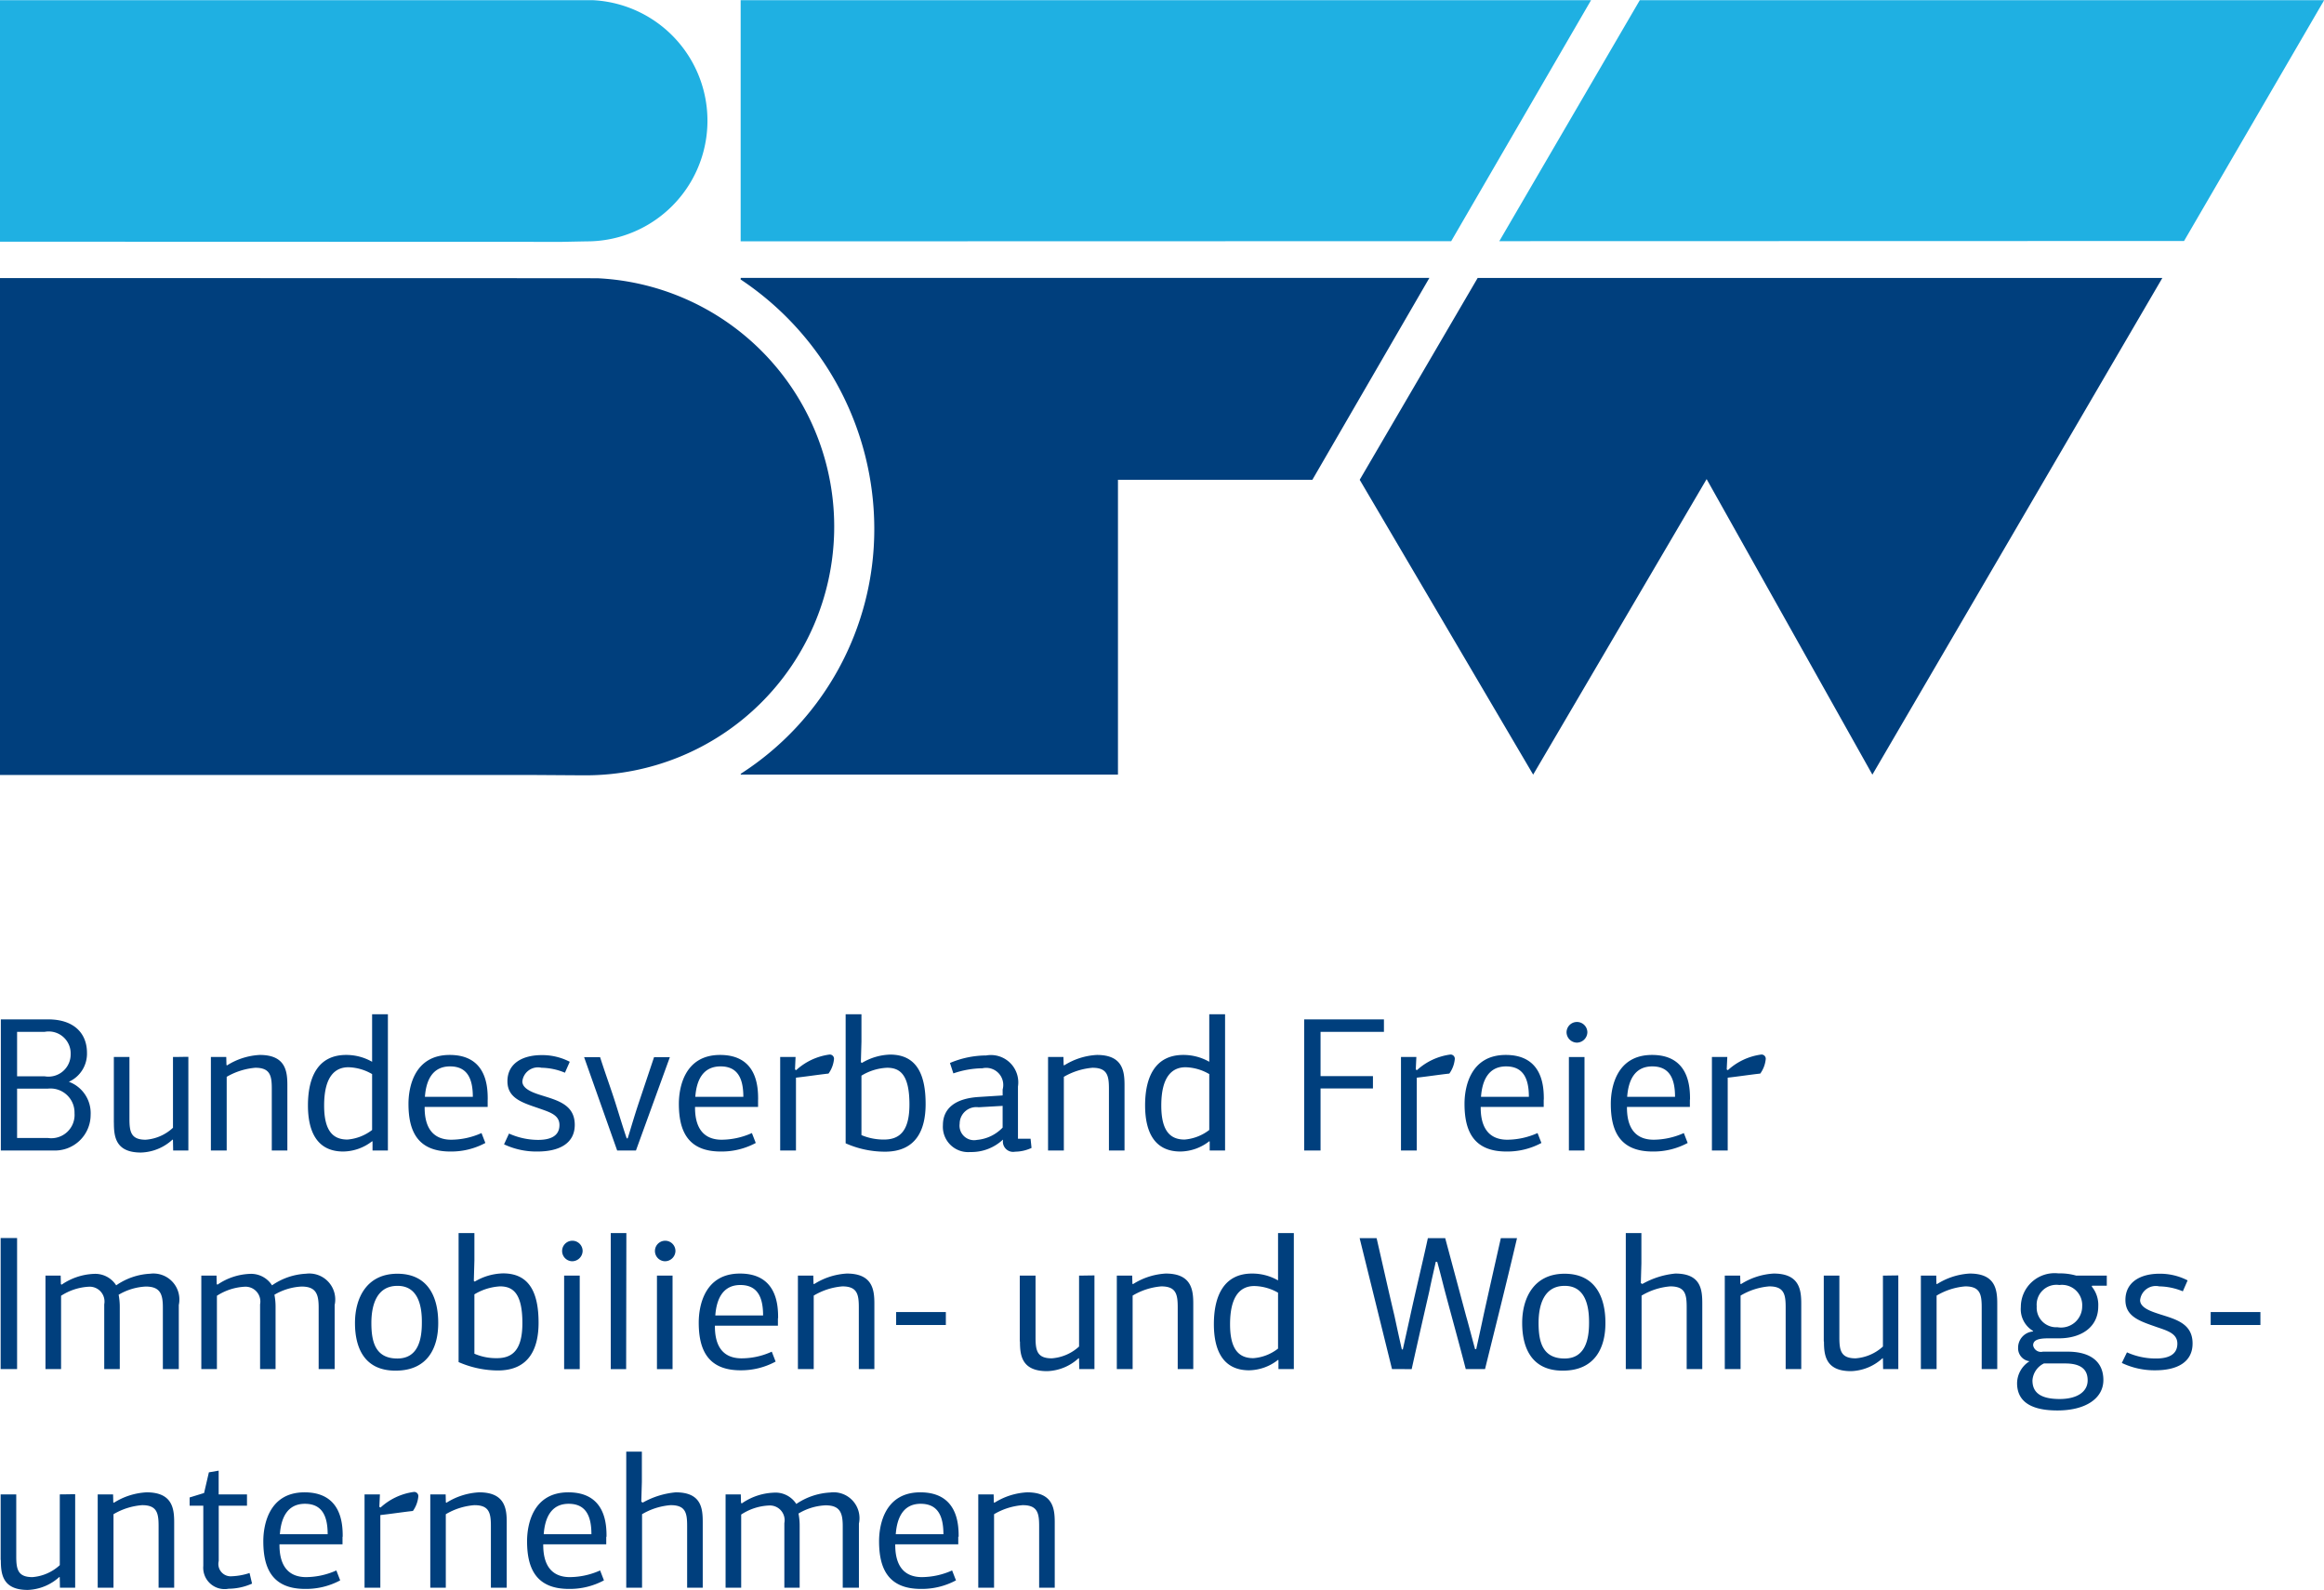 <svg id="Gruppe_11" data-name="Gruppe 11" xmlns="http://www.w3.org/2000/svg" width="136" height="93.03" viewBox="0 0 136 93.03">
  <defs>
    <style>
      .cls-1 {
        fill: #003f7d;
      }

      .cls-1, .cls-2 {
        fill-rule: evenodd;
      }

      .cls-2 {
        fill: #1fb0e2;
      }
    </style>
  </defs>
  <path id="Form_14" data-name="Form 14" class="cls-1" d="M892.049,2724.61h2.774c1.511,0,2.267.82,2.267,1.96a1.8,1.8,0,0,1-1.06,1.69,1.952,1.952,0,0,1,1.274,1.93,2.087,2.087,0,0,1-2.177,2.09h-3.078v-7.67Zm2.56,0.73H893v2.6h1.613a1.3,1.3,0,0,0,1.522-1.29A1.284,1.284,0,0,0,894.609,2725.34Zm0.2,3.32H893v2.89h1.816a1.362,1.362,0,0,0,1.545-1.45A1.408,1.408,0,0,0,894.812,2728.66Zm3.853,1.99v-3.84h0.913v3.62c0,0.76.091,1.22,0.948,1.22a2.614,2.614,0,0,0,1.6-.7v-4.14c0.305,0,.609-0.01.9-0.01v5.48h-0.89l-0.012-.62-0.022-.02a2.846,2.846,0,0,1-1.85.76C898.755,2732.4,898.665,2731.46,898.665,2730.65Zm9.243,1.63v-3.61c0-.76-0.091-1.23-0.959-1.23a4.008,4.008,0,0,0-1.68.53v4.31h-0.925v-5.47h0.9l0.012,0.47,0.034,0.02a3.957,3.957,0,0,1,1.916-.61c1.5,0,1.613.94,1.613,1.76v3.83h-0.913Zm5.871-.54a2.8,2.8,0,0,1-1.691.6c-1.579,0-2.064-1.24-2.064-2.7,0-1.67.6-2.95,2.233-2.95a3.049,3.049,0,0,1,1.522.4v-2.78H914.7v7.97h-0.9v-0.52A0.045,0.045,0,0,0,913.779,2731.74Zm0-3.93a2.889,2.889,0,0,0-1.386-.4c-0.768,0-1.422.52-1.422,2.24,0,1.53.553,1.99,1.365,1.99a2.727,2.727,0,0,0,1.443-.56v-3.27Zm6.762,1.49v0.43h-3.687c-0.011,1.02.339,1.92,1.567,1.92a4.4,4.4,0,0,0,1.76-.39l0.225,0.58a4.215,4.215,0,0,1-2.052.5c-1.963,0-2.447-1.26-2.447-2.79,0-.97.338-2.86,2.413-2.86C920.519,2726.69,920.541,2728.62,920.541,2729.3Zm-3.675-.16h2.807c0-1.05-.316-1.78-1.33-1.78C917.282,2727.36,916.933,2728.21,916.866,2729.14Zm4.924,2.15a4.189,4.189,0,0,0,1.7.37c0.7,0,1.252-.21,1.252-0.87,0-.59-0.564-0.75-1.184-0.97-0.958-.33-1.86-0.58-1.86-1.59,0-1.05.891-1.53,2-1.53a3.493,3.493,0,0,1,1.647.39l-0.282.64a3.683,3.683,0,0,0-1.376-.29,0.917,0.917,0,0,0-1.116.8c0,0.47.722,0.69,1.173,0.83,0.924,0.29,1.894.55,1.894,1.71,0,1.09-.913,1.56-2.176,1.56a4.433,4.433,0,0,1-1.963-.42Zm4.395-4.47h0.936c0.3,0.95.642,1.86,0.935,2.8,0.2,0.63.407,1.33,0.621,1.95h0.056c0.079-.22.349-1.18,0.654-2.09l0.891-2.66H931.2l-1.984,5.46h-1.1Zm10.18,2.48v0.43h-3.688c-0.011,1.02.339,1.92,1.568,1.92a4.391,4.391,0,0,0,1.759-.39l0.226,0.58a4.216,4.216,0,0,1-2.053.5c-1.962,0-2.447-1.26-2.447-2.79,0-.97.339-2.86,2.413-2.86C936.342,2726.69,936.365,2728.62,936.365,2729.3Zm-3.676-.16H935.5c0-1.05-.315-1.78-1.33-1.78C933.106,2727.36,932.757,2728.21,932.689,2729.14Zm5.905-1.56a3.594,3.594,0,0,1,1.929-.91,0.246,0.246,0,0,1,.282.29,1.731,1.731,0,0,1-.316.82c-0.632.07-1.274,0.17-1.906,0.24v4.26h-0.924v-5.47h0.9l-0.033.73Zm3.843-.42a3.4,3.4,0,0,1,1.658-.49c1.6,0,2.075,1.24,2.075,2.89,0,1.53-.564,2.79-2.38,2.79a5.653,5.653,0,0,1-2.3-.49v-7.55h0.925v1.6l-0.034,1.2Zm-0.022.74v3.48a3.35,3.35,0,0,0,1.319.26c0.925,0,1.489-.51,1.489-2.05,0-1.74-.542-2.15-1.308-2.15A3.132,3.132,0,0,0,942.415,2727.9Zm9.152,3.69h0.745l0.056,0.54a2.309,2.309,0,0,1-.959.22,0.6,0.6,0,0,1-.709-0.69l-0.012-.01a2.7,2.7,0,0,1-1.906.72,1.48,1.48,0,0,1-1.6-1.57c0-.96.688-1.56,2.086-1.65l1.41-.09v-0.35a1,1,0,0,0-1.184-1.24,5.414,5.414,0,0,0-1.7.3l-0.2-.61a5.48,5.48,0,0,1,2.12-.44,1.6,1.6,0,0,1,1.86,1.82v3.05Zm-2.3-1.84a0.974,0.974,0,0,0-1.105.96,0.85,0.85,0,0,0,1.015.95,2.357,2.357,0,0,0,1.5-.72v-1.27Zm7.631,2.53v-3.61c0-.76-0.091-1.23-0.959-1.23a4.008,4.008,0,0,0-1.68.53v4.31h-0.924v-5.47h0.9l0.012,0.47,0.034,0.02a3.957,3.957,0,0,1,1.916-.61c1.5,0,1.613.94,1.613,1.76v3.83H956.9Zm5.871-.54a2.8,2.8,0,0,1-1.691.6c-1.579,0-2.064-1.24-2.064-2.7,0-1.67.6-2.95,2.233-2.95a3.049,3.049,0,0,1,1.522.4v-2.78h0.925v7.97h-0.9v-0.52A0.045,0.045,0,0,0,962.769,2731.74Zm0-3.93a2.889,2.889,0,0,0-1.386-.4c-0.768,0-1.422.52-1.422,2.24,0,1.53.553,1.99,1.365,1.99a2.727,2.727,0,0,0,1.443-.56v-3.27Zm5.554,4.47v-7.67h4.668v0.73h-3.709v2.59h3.066v0.72h-3.066v3.63h-0.959Zm6.6-4.7a3.594,3.594,0,0,1,1.929-.91,0.246,0.246,0,0,1,.282.29,1.731,1.731,0,0,1-.316.82c-0.631.07-1.274,0.17-1.906,0.24v4.26h-0.924v-5.47h0.9l-0.034.73Zm7.418,1.72v0.43h-3.687c-0.011,1.02.338,1.92,1.567,1.92a4.391,4.391,0,0,0,1.759-.39l0.226,0.58a4.216,4.216,0,0,1-2.053.5c-1.962,0-2.447-1.26-2.447-2.79,0-.97.339-2.86,2.414-2.86C982.321,2726.69,982.344,2728.62,982.344,2729.3Zm-3.676-.16h2.808c0-1.05-.316-1.78-1.331-1.78C979.085,2727.36,978.736,2728.21,978.668,2729.14Zm5.612-3.17a0.616,0.616,0,0,1-.6-0.6,0.609,0.609,0,0,1,1.218,0A0.621,0.621,0,0,1,984.28,2725.97Zm-0.462,6.31v-5.47h0.913v5.47h-0.913Zm7.08-2.98v0.43H987.21c-0.011,1.02.339,1.92,1.568,1.92a4.391,4.391,0,0,0,1.759-.39l0.225,0.58a4.212,4.212,0,0,1-2.052.5c-1.962,0-2.446-1.26-2.446-2.79,0-.97.338-2.86,2.412-2.86C990.875,2726.69,990.9,2728.62,990.9,2729.3Zm-3.676-.16h2.807c0-1.05-.315-1.78-1.33-1.78C987.639,2727.36,987.289,2728.21,987.222,2729.14Zm5.9-1.56a3.594,3.594,0,0,1,1.928-.91,0.246,0.246,0,0,1,.283.29,1.731,1.731,0,0,1-.316.82c-0.632.07-1.275,0.17-1.906,0.24v4.26h-0.924v-5.47h0.9l-0.034.73Zm-101.078,17.49v-7.67H893v7.67h-0.947Zm9.493,0v-3.61c0-.78-0.158-1.22-1-1.22a3.467,3.467,0,0,0-1.589.48,3.721,3.721,0,0,1,.067.74v3.61H898.1v-3.79a0.867,0.867,0,0,0-.891-1.03,3.306,3.306,0,0,0-1.635.53v4.29h-0.913v-5.47h0.89l0.011,0.5,0.046,0.03a3.579,3.579,0,0,1,1.861-.63,1.453,1.453,0,0,1,1.33.67,3.808,3.808,0,0,1,1.984-.68,1.519,1.519,0,0,1,1.68,1.83v3.75h-0.924Zm9.117,0v-3.61c0-.78-0.158-1.22-1-1.22a3.467,3.467,0,0,0-1.589.48,3.648,3.648,0,0,1,.067.74v3.61H907.22v-3.79a0.867,0.867,0,0,0-.891-1.03,3.309,3.309,0,0,0-1.635.53v4.29h-0.913v-5.47h0.89l0.012,0.5,0.045,0.03a3.579,3.579,0,0,1,1.861-.63,1.453,1.453,0,0,1,1.33.67,3.812,3.812,0,0,1,1.985-.68,1.519,1.519,0,0,1,1.68,1.83v3.75h-0.925Zm4.494,0.09c-1.8,0-2.368-1.31-2.368-2.79,0-1.45.677-2.88,2.481-2.88,1.838,0,2.39,1.43,2.39,2.86C917.656,2743.75,917.081,2745.16,915.153,2745.16Zm0.113-4.96c-1.218,0-1.522,1.14-1.522,2.17,0,1.09.225,2.08,1.522,2.08,1.2,0,1.432-1.09,1.432-2.08C916.7,2741.4,916.483,2740.2,915.266,2740.2Zm4.529-.25a3.368,3.368,0,0,1,1.658-.48c1.6,0,2.075,1.23,2.075,2.89,0,1.52-.565,2.79-2.38,2.79a5.822,5.822,0,0,1-2.3-.49v-7.55h0.925v1.6l-0.034,1.2Zm-0.022.74v3.48a3.181,3.181,0,0,0,1.319.26c0.925,0,1.489-.5,1.489-2.05,0-1.73-.542-2.15-1.308-2.15A3.248,3.248,0,0,0,919.773,2740.69Zm5.713-1.93a0.6,0.6,0,1,1,.62-0.59A0.615,0.615,0,0,1,925.486,2738.76Zm-0.462,6.31v-5.47h0.913v5.47h-0.913Zm3.629,0h-0.9v-7.96h0.913Zm2.265-6.31a0.6,0.6,0,1,1,.62-0.59A0.614,0.614,0,0,1,930.918,2738.76Zm-0.462,6.31v-5.47h0.913v5.47h-0.913Zm7.079-2.98v0.44h-3.687c-0.011,1.02.338,1.91,1.567,1.91a4.236,4.236,0,0,0,1.76-.39l0.225,0.58a4.224,4.224,0,0,1-2.052.51c-1.962,0-2.447-1.27-2.447-2.79,0-.98.338-2.87,2.413-2.87C937.513,2739.48,937.535,2741.42,937.535,2742.09Zm-3.675-.16h2.807c0-1.05-.315-1.78-1.33-1.78C934.276,2740.15,933.927,2741.01,933.86,2741.93Zm8.409,3.14v-3.61c0-.76-0.091-1.23-0.959-1.23a3.883,3.883,0,0,0-1.68.54v4.3h-0.925v-5.47h0.9l0.012,0.47,0.033,0.03a3.986,3.986,0,0,1,1.917-.62c1.5,0,1.612.94,1.612,1.76v3.83h-0.912Zm2.184-2.58v-0.76h2.909v0.76h-2.909Zm7.235,0.96v-3.85H952.6v3.62c0,0.76.09,1.22,0.947,1.22a2.653,2.653,0,0,0,1.6-.69v-4.15c0.3,0,.609-0.01.9-0.01v5.48h-0.89l-0.012-.62-0.022-.02a2.846,2.846,0,0,1-1.85.76C951.778,2745.19,951.688,2744.25,951.688,2743.45Zm9.243,1.62v-3.61c0-.76-0.091-1.23-0.959-1.23a3.887,3.887,0,0,0-1.68.54v4.3h-0.925v-5.47h0.9l0.012,0.47,0.034,0.03a3.979,3.979,0,0,1,1.916-.62c1.5,0,1.612.94,1.612,1.76v3.83h-0.912Zm5.871-.54a2.809,2.809,0,0,1-1.692.61c-1.578,0-2.063-1.24-2.063-2.7,0-1.67.6-2.96,2.233-2.96a3.049,3.049,0,0,1,1.522.4v-2.77h0.924v7.96h-0.9v-0.52A0.045,0.045,0,0,0,966.8,2744.53Zm0-3.93a2.9,2.9,0,0,0-1.387-.39c-0.767,0-1.421.51-1.421,2.24,0,1.52.553,1.98,1.365,1.98a2.648,2.648,0,0,0,1.443-.56v-3.27Zm9.23-1.81c-0.124.57-.26,1.13-0.373,1.7-0.034.16-.395,1.7-1.037,4.58H973.46l-1.894-7.66h0.993c0.349,1.51.688,3.05,1.048,4.56,0.136,0.64.282,1.31,0.429,1.95h0.056l0.406-1.83c0.361-1.67.71-3.07,1.06-4.68h1.015l1.24,4.62c0.056,0.17.406,1.51,0.507,1.87h0.068c0.147-.67.3-1.36,0.44-2.03,0.327-1.48.665-2.97,1-4.46h0.947c-0.642,2.74-1.3,5.34-1.871,7.66h-1.128c-0.406-1.57-.8-2.98-1.229-4.59-0.146-.56-0.282-1.12-0.44-1.68Zm7.425,6.37c-1.8,0-2.368-1.31-2.368-2.79,0-1.45.677-2.88,2.481-2.88,1.838,0,2.39,1.43,2.39,2.86C985.96,2743.75,985.385,2745.16,983.457,2745.16Zm0.113-4.96c-1.218,0-1.522,1.14-1.522,2.17,0,1.09.225,2.08,1.522,2.08,1.195,0,1.432-1.09,1.432-2.08C985,2741.4,984.787,2740.2,983.57,2740.2Zm4.552-.11a4.828,4.828,0,0,1,1.928-.61c1.5,0,1.578.94,1.578,1.76v3.83h-0.913v-3.61c0-.76-0.079-1.23-0.959-1.23a3.887,3.887,0,0,0-1.68.54v4.3h-0.924v-7.96h0.913v1.77l-0.033,1.16Zm8.386,4.98v-3.61c0-.76-0.09-1.23-0.959-1.23a3.887,3.887,0,0,0-1.68.54v4.3h-0.924v-5.47h0.9l0.012,0.47,0.034,0.03a3.982,3.982,0,0,1,1.916-.62c1.5,0,1.613.94,1.613,1.76v3.83h-0.913Zm2.23-1.62v-3.85h0.913v3.62c0,0.76.09,1.22,0.949,1.22a2.667,2.667,0,0,0,1.6-.69v-4.15c0.3,0,.61-0.01.9-0.01v5.48h-0.89l-0.01-.62-0.02-.02a2.85,2.85,0,0,1-1.85.76C998.828,2745.19,998.738,2744.25,998.738,2743.45Zm9.242,1.62v-3.61c0-.76-0.09-1.23-0.96-1.23a3.9,3.9,0,0,0-1.68.54v4.3h-0.92v-5.47h0.9l0.01,0.47,0.03,0.03a3.993,3.993,0,0,1,1.92-.62c1.5,0,1.61.94,1.61,1.76v3.83h-0.91Zm3.01-2.23a1.481,1.481,0,0,1-.72-1.4,1.977,1.977,0,0,1,2.2-1.97,3.449,3.449,0,0,1,1.04.13h1.79v0.59h-0.86l-0.02.05a1.691,1.691,0,0,1,.38,1.16c0,1.2-.97,1.87-2.31,1.87h-0.61c-0.54,0-.89.08-0.89,0.41a0.463,0.463,0,0,0,.57.37h1.45c1.34,0,2.09.59,2.09,1.66s-1.03,1.78-2.69,1.78c-1.88,0-2.36-.77-2.36-1.6a1.536,1.536,0,0,1,.73-1.28,0.763,0.763,0,0,1-.67-0.79,0.95,0.95,0,0,1,.86-0.95Zm0.63,1.9a1.19,1.19,0,0,0-.67.99c0,0.57.29,1.09,1.59,1.09,1.05,0,1.64-.44,1.64-1.09,0-.46-0.19-0.99-1.31-0.99h-1.25Zm0.9-4.59a1.159,1.159,0,0,0-1.32,1.25,1.142,1.142,0,0,0,1.21,1.22,1.237,1.237,0,0,0,1.45-1.22A1.186,1.186,0,0,0,1012.52,2740.15Zm3.96,3.94a4.093,4.093,0,0,0,1.7.36c0.7,0,1.25-.21,1.25-0.87,0-.58-0.56-0.75-1.18-0.96-0.96-.34-1.86-0.59-1.86-1.59,0-1.06.89-1.54,1.99-1.54a3.526,3.526,0,0,1,1.65.39l-0.28.64a3.739,3.739,0,0,0-1.38-.29,0.923,0.923,0,0,0-1.12.81c0,0.47.73,0.68,1.18,0.83,0.92,0.29,1.89.54,1.89,1.7,0,1.1-.91,1.57-2.18,1.57a4.444,4.444,0,0,1-1.96-.43Zm4.9-1.6v-0.76h2.91v0.76h-2.91Zm-129.331,13.75v-3.84h0.913v3.62c0,0.76.091,1.22,0.948,1.22a2.674,2.674,0,0,0,1.6-.7v-4.14c0.305,0,.609-0.01.9-0.01v5.47h-0.891l-0.012-.61-0.022-.02a2.9,2.9,0,0,1-1.85.76C892.14,2757.99,892.049,2757.05,892.049,2756.24Zm9.243,1.62v-3.6c0-.76-0.09-1.23-0.959-1.23a3.871,3.871,0,0,0-1.68.53v4.3h-0.924v-5.46h0.9l0.012,0.47,0.034,0.02a3.957,3.957,0,0,1,1.916-.61c1.5,0,1.613.94,1.613,1.75v3.83h-0.913Zm3.515-6.85v1.39h1.658v0.66H904.8v3.24a0.72,0.72,0,0,0,.766.89,3.759,3.759,0,0,0,1.038-.19l0.146,0.62a3.419,3.419,0,0,1-1.376.3,1.251,1.251,0,0,1-1.477-1.34v-3.52h-0.8v-0.48l0.846-.26,0.281-1.21Zm7.248,3.87v0.44h-3.688c-0.011,1.02.339,1.92,1.568,1.92a4.391,4.391,0,0,0,1.759-.39l0.225,0.58a4.212,4.212,0,0,1-2.052.5c-1.962,0-2.447-1.26-2.447-2.79,0-.97.339-2.86,2.413-2.86C912.032,2752.28,912.055,2754.21,912.055,2754.88Zm-3.676-.15h2.807c0-1.05-.315-1.78-1.33-1.78C908.8,2752.95,908.446,2753.8,908.379,2754.73Zm5.9-1.56a3.594,3.594,0,0,1,1.928-.91,0.242,0.242,0,0,1,.282.28,1.724,1.724,0,0,1-.315.83c-0.632.07-1.275,0.17-1.906,0.24v4.25h-0.924v-5.46h0.9l-0.034.73Zm6.459,4.69v-3.6c0-.76-0.09-1.23-0.959-1.23a3.871,3.871,0,0,0-1.68.53v4.3H917.18v-5.46h0.9l0.011,0.47,0.034,0.02a3.96,3.96,0,0,1,1.917-.61c1.5,0,1.612.94,1.612,1.75v3.83h-0.913Zm6.751-2.98v0.44h-3.687c-0.011,1.02.339,1.92,1.567,1.92a4.4,4.4,0,0,0,1.76-.39l0.225,0.58a4.215,4.215,0,0,1-2.052.5c-1.962,0-2.447-1.26-2.447-2.79,0-.97.338-2.86,2.413-2.86C927.472,2752.28,927.494,2754.21,927.494,2754.88Zm-3.675-.15h2.807c0-1.05-.315-1.78-1.33-1.78C924.235,2752.95,923.886,2753.8,923.819,2754.73Zm5.814-1.85a4.8,4.8,0,0,1,1.929-.6c1.5,0,1.578.94,1.578,1.75v3.83h-0.913v-3.6c0-.76-0.079-1.23-0.959-1.23a3.871,3.871,0,0,0-1.679.53v4.3h-0.925v-7.96h0.914v1.77l-0.034,1.16Zm11.7,4.98v-3.6c0-.78-0.158-1.22-1-1.22a3.358,3.358,0,0,0-1.589.48,3.655,3.655,0,0,1,.068.74v3.6H937.9v-3.78a0.862,0.862,0,0,0-.89-1.03,3.212,3.212,0,0,0-1.636.53v4.28h-0.913v-5.46h0.891l0.011,0.49,0.045,0.04a3.5,3.5,0,0,1,1.861-.63,1.443,1.443,0,0,1,1.33.66,3.89,3.89,0,0,1,1.985-.67,1.515,1.515,0,0,1,1.68,1.82v3.75h-0.925Zm6.761-2.98v0.44h-3.688c-0.011,1.02.339,1.92,1.568,1.92a4.391,4.391,0,0,0,1.759-.39l0.226,0.58a4.216,4.216,0,0,1-2.053.5c-1.962,0-2.447-1.26-2.447-2.79,0-.97.339-2.86,2.413-2.86C948.073,2752.28,948.1,2754.21,948.1,2754.88Zm-3.676-.15h2.807c0-1.05-.315-1.78-1.33-1.78C944.837,2752.95,944.488,2753.8,944.42,2754.73Zm8.409,3.13v-3.6c0-.76-0.09-1.23-0.959-1.23a3.871,3.871,0,0,0-1.68.53v4.3h-0.924v-5.46h0.9l0.012,0.47,0.034,0.02a3.96,3.96,0,0,1,1.916-.61c1.5,0,1.613.94,1.613,1.75v3.83h-0.913Zm25.663-76.63h40.068l-16.97,29.06-9.7-17.29-10.151,17.29-10.151-17.25Zm-43.125,0-0.008.09a17.533,17.533,0,0,1,7.822,14.61,17,17,0,0,1-7.814,14.31v0.05h22.074v-17.25H968.8l6.847-11.81H935.367Zm-8.378.02c-0.009-.01-34.976-0.01-34.976-0.01v29.07h31.111c0.041,0,2.807.02,3.23,0.02A14.549,14.549,0,0,0,926.989,2681.25Z" transform="translate(-892 -2664.97)"/>
  <path id="Form_14_Kopie" data-name="Form 14 Kopie" class="cls-2" d="M985.109,2664.98H935.343v14.11l41.581-.01Zm42.9,0H987.961l-8.222,14.1,40.071-.01Zm-101.331,0H891.992v14.13l32.9,0.01c0.021,0,1.408-.03,1.611-0.03A7.06,7.06,0,0,0,926.679,2664.98Z" transform="translate(-892 -2664.97)"/>
</svg>
